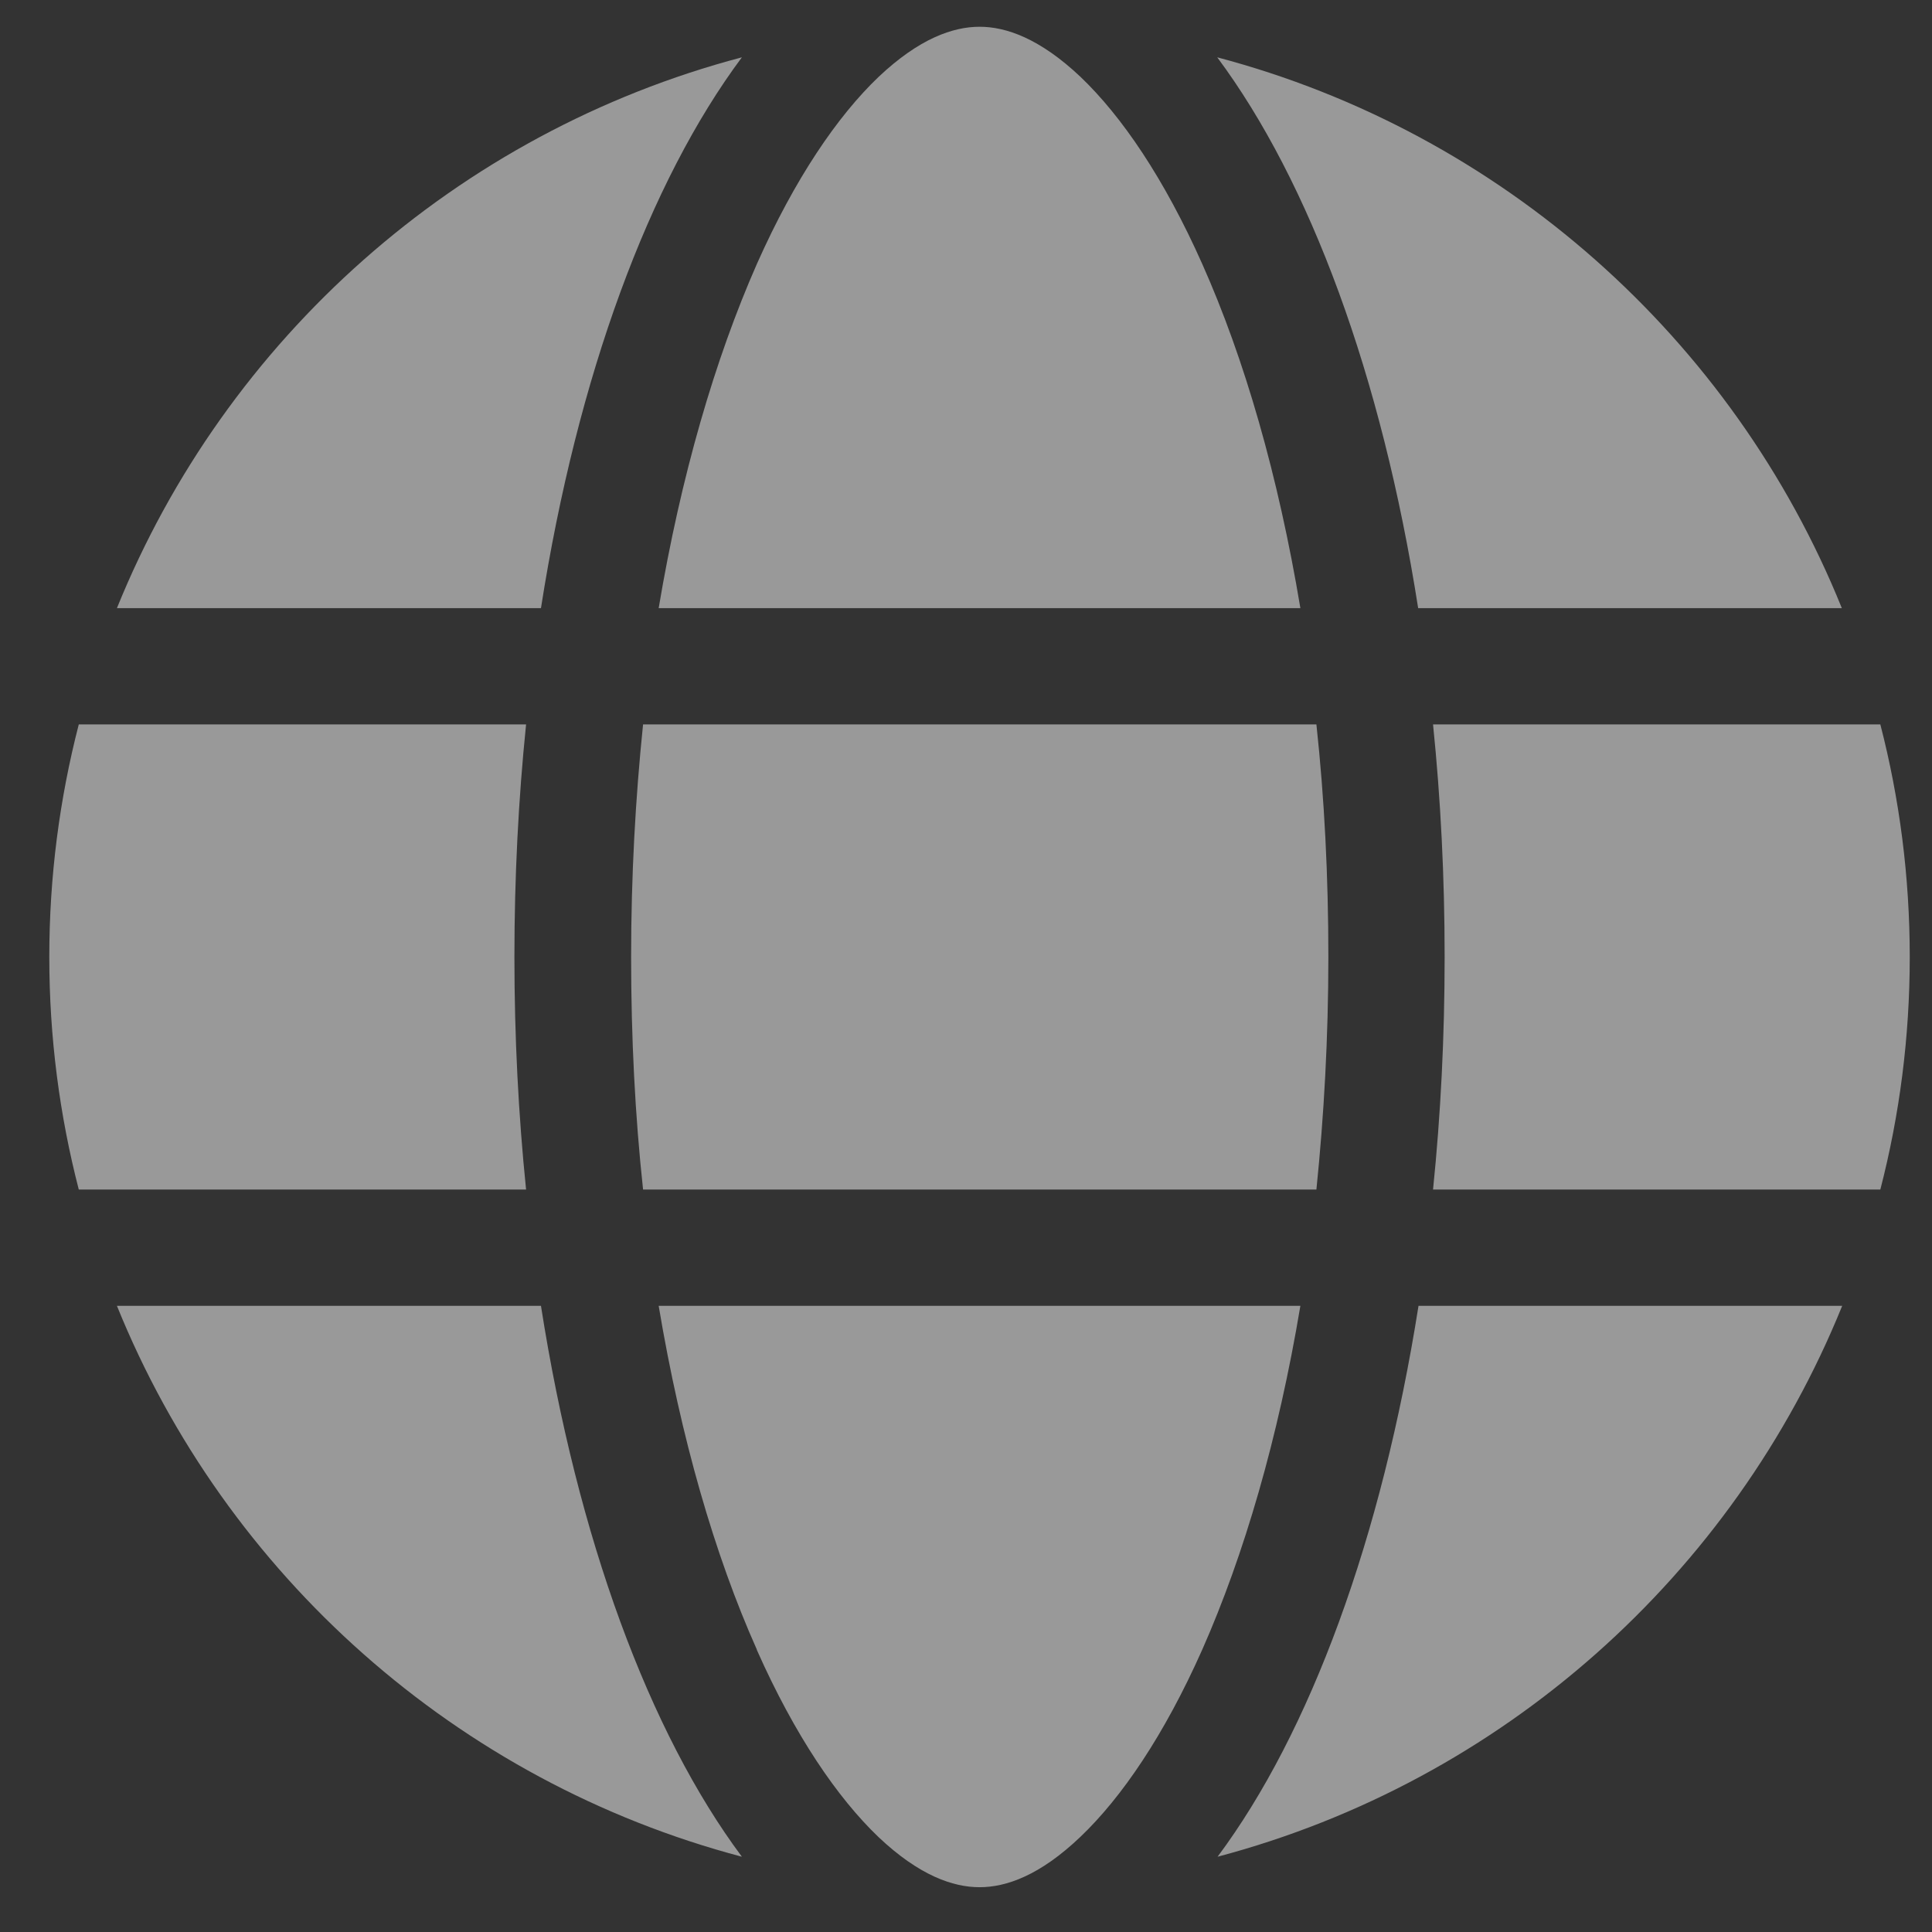 <svg width="27" height="27" viewBox="0 0 27 27" fill="none" xmlns="http://www.w3.org/2000/svg">
<rect x="0" y="0" width="27" height="27" fill="#333333" stroke="none"/>
<path d="M18.564 13.374C18.564 14.502 18.503 15.588 18.397 16.624H8.987C8.875 15.588 8.82 14.502 8.82 13.374C8.82 12.247 8.88 11.16 8.987 10.124H18.397C18.509 11.16 18.564 12.247 18.564 13.374ZM20.027 10.124H26.278C26.547 11.165 26.689 12.252 26.689 13.374C26.689 14.496 26.547 15.583 26.278 16.624H20.027C20.134 15.578 20.189 14.492 20.189 13.374C20.189 12.257 20.134 11.17 20.027 10.124ZM25.745 8.499H19.819C19.311 5.254 18.305 2.538 17.011 0.801C20.987 1.852 24.221 4.736 25.74 8.499H25.745ZM18.173 8.499H9.205C9.515 6.651 9.993 5.016 10.577 3.69C11.11 2.492 11.704 1.623 12.278 1.075C12.847 0.537 13.319 0.374 13.69 0.374C14.06 0.374 14.532 0.537 15.101 1.075C15.675 1.623 16.269 2.492 16.802 3.69C17.391 5.011 17.864 6.646 18.173 8.499ZM7.56 8.499H1.634C3.157 4.736 6.387 1.852 10.368 0.801C9.073 2.538 8.068 5.254 7.56 8.499ZM1.101 10.124H7.352C7.245 11.17 7.189 12.257 7.189 13.374C7.189 14.492 7.245 15.578 7.352 16.624H1.101C0.832 15.583 0.689 14.496 0.689 13.374C0.689 12.252 0.832 11.165 1.101 10.124ZM10.577 23.053C9.988 21.733 9.515 20.098 9.205 18.249H18.173C17.864 20.098 17.386 21.733 16.802 23.053C16.269 24.252 15.675 25.12 15.101 25.668C14.532 26.212 14.06 26.374 13.69 26.374C13.319 26.374 12.847 26.212 12.278 25.674C11.704 25.125 11.11 24.257 10.577 23.058V23.053ZM7.56 18.249C8.068 21.494 9.073 24.211 10.368 25.948C6.387 24.896 3.157 22.012 1.634 18.249H7.56ZM25.745 18.249C24.221 22.012 20.992 24.896 17.016 25.948C18.311 24.211 19.311 21.494 19.824 18.249H25.75H25.745Z" fill="white" fill-opacity="0.5"/>
</svg>
